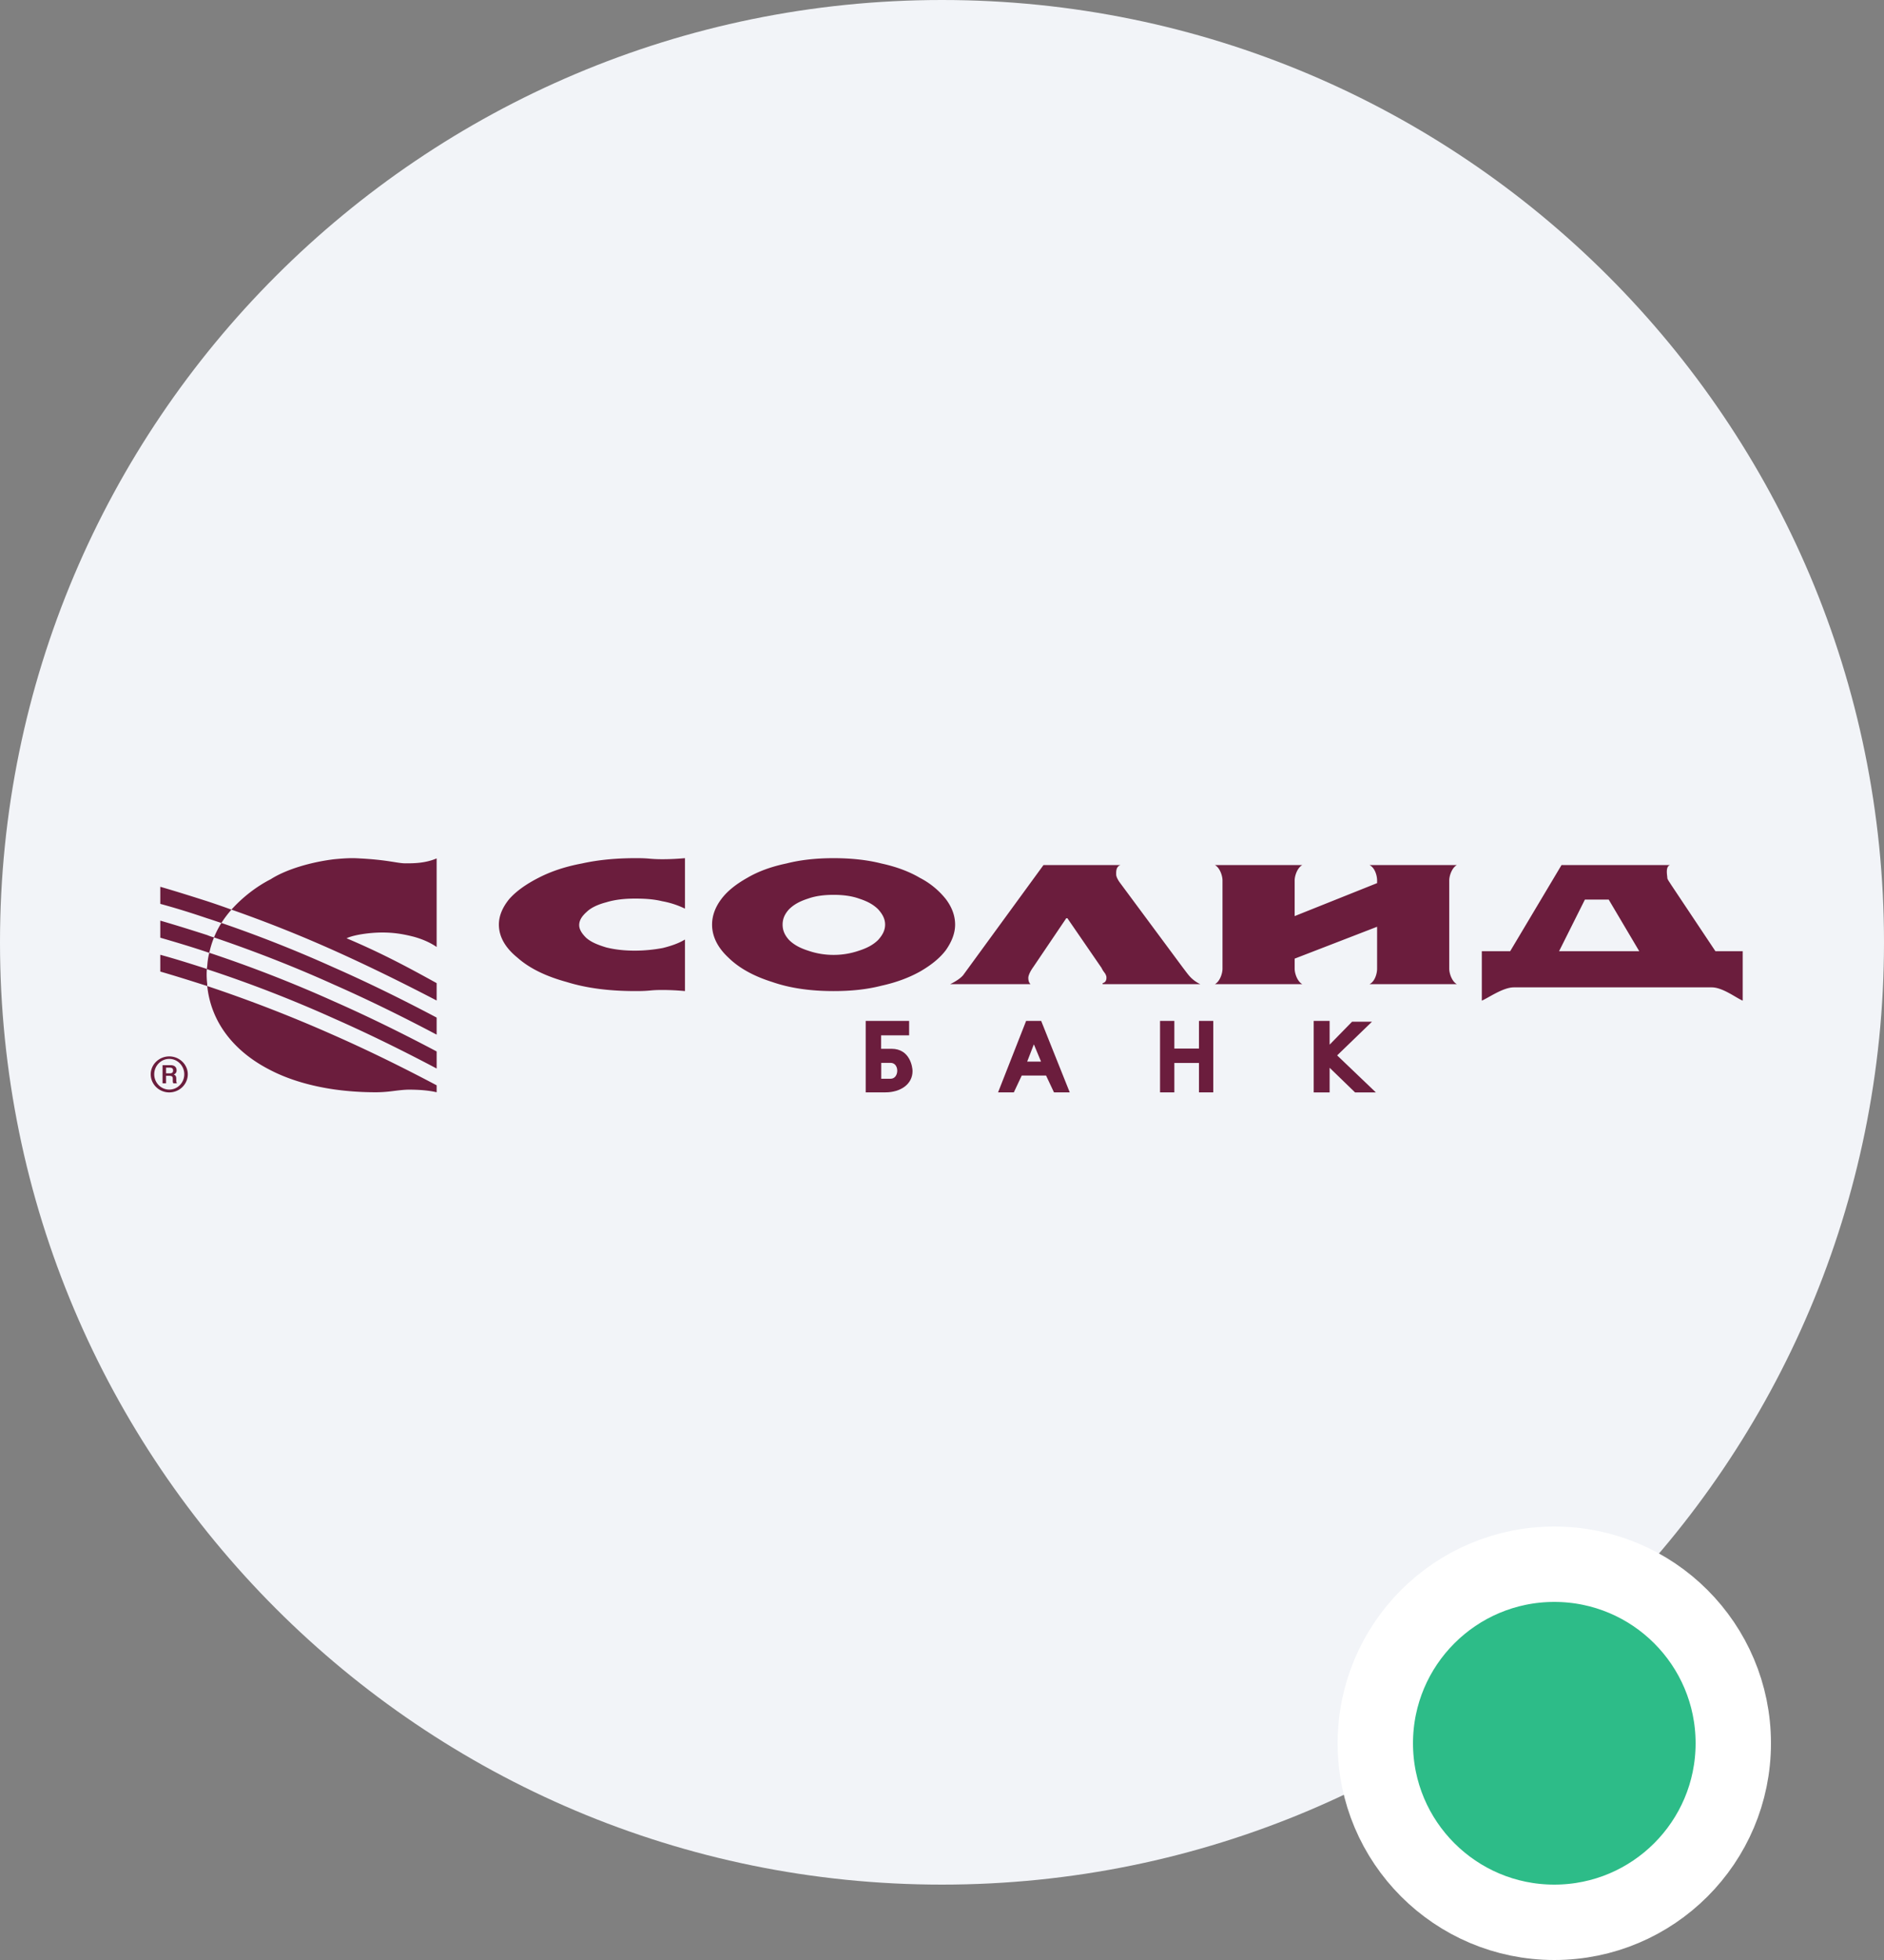 <?xml version="1.0" encoding="UTF-8"?> <svg xmlns="http://www.w3.org/2000/svg" width="200" height="208" fill="none"><rect width="100%" height="100%" fill="#808080" stroke="none"/><g clip-path="url(#a)"><path fill="#F2F4F8" d="M200 100C200 44.772 155.228 0 100 0S0 44.772 0 100s44.772 100 100 100 100-44.772 100-100"></path><g fill="#6B1D3D" clip-path="url(#b)"><path fill-rule="evenodd" d="M18.036 113.904h-.407v-.601h.374c.237 0 .372.068.372.299 0 .133-.034.302-.34.302m.407.133c.271-.133.305-.302.305-.435 0-.496-.407-.564-.645-.564h-.847v1.929h.373v-.8h.338c.374 0 .374.166.374.335 0 .332 0 .364.068.465h.374c-.069-.133-.069-.166-.069-.465 0-.2-.033-.402-.271-.465m-.476 1.593c-.88 0-1.594-.73-1.594-1.628 0-.896.714-1.629 1.594-1.629.884 0 1.595.733 1.595 1.629 0 .898-.711 1.628-1.595 1.628m0-3.523c-1.084 0-1.967.864-1.967 1.895 0 1.064.883 1.927 1.967 1.927 1.087 0 1.968-.863 1.968-1.927 0-1.031-.881-1.895-1.968-1.895M17.016 103.105c1.694.491 3.354 1.014 4.984 1.537v-.216a9 9 0 0 1-.063-.921c0-.248 0-.461.032-.677-1.63-.521-3.26-1.044-4.953-1.504zm4.953-.277.03.033a136 136 0 0 1 13.447 5.22c3.76 1.659 7.366 3.44 10.908 5.313v-1.812c-3.542-1.873-7.147-3.655-10.908-5.314a140 140 0 0 0-13.226-5.157c-.127.459-.19.95-.22 1.441-.031.093-.031.185-.031.276m-4.953-5.129v1.813c1.694.491 3.354.984 4.984 1.536.062.03.125.03.22.063a10 10 0 0 1 .5-1.63c-.25-.063-.5-.154-.72-.246-1.63-.523-3.29-1.044-4.984-1.535m0-3.593v1.813c1.694.46 3.354.981 4.984 1.535.502.153 1.002.338 1.504.491.312-.491.689-.983 1.066-1.413a87 87 0 0 0-2.57-.89c-1.63-.522-3.29-1.044-4.984-1.536m11.66 19.442c2.068 1.076 4.45 1.72 6.77 2.058 1.505.214 3.01.307 4.418.307.504 0 1.098-.03 1.818-.123.721-.092 1.285-.153 1.725-.153 1.19 0 2.162.091 2.947.276v-.738c-3.542-1.872-7.147-3.654-10.908-5.313A150 150 0 0 0 22 104.642c.438 4.145 3.165 7.125 6.675 8.906m6.77-9.06c3.76 1.659 7.366 3.439 10.908 5.312v-1.812c-3.542-1.872-7.147-3.656-10.908-5.313a137 137 0 0 0-11.942-4.73 10 10 0 0 0-.784 1.537c4.42 1.504 8.65 3.163 12.726 5.006m8.4-5.099c.69.184 1.662.522 2.508 1.107v-9.4c-1.223.523-2.447.523-3.323.523-.849 0-1.85-.37-4.89-.523a11 11 0 0 0-.687-.025h-.083c-.619.002-1.265.052-1.925.117-2.477.307-5.078 1.076-6.71 2.12-1.566.798-3.038 1.966-4.166 3.224a138 138 0 0 1 10.876 4.332c3.76 1.688 7.366 3.468 10.908 5.313v-1.845c-3.104-1.717-5.86-3.193-9.56-4.76.753-.368 2.476-.612 3.79-.612 1.193 0 2.165.153 3.262.43M137.437 97.219l8.752-3.5v-.286c0-.505-.232-1.347-.805-1.63h9.269c-.514.283-.805 1.126-.805 1.63v9.374c0 .507.291 1.351.805 1.634h-9.269c.573-.283.805-1.127.805-1.634V98.35l-8.752 3.383v1.074c0 .507.291 1.351.809 1.634h-9.273c.518-.283.804-1.127.804-1.634v-9.374c0-.505-.286-1.347-.804-1.63h9.273c-.518.283-.809 1.126-.809 1.63zM118.95 91.803h-8.177l-8.521 11.676c-.227.282-.693.622-1.379.962h8.522c-.173-.171-.232-.392-.232-.68 0-.163.116-.559.52-1.125l3.51-5.193h.116l3.572 5.193c.054.056.113.223.228.391.115.175.231.287.287.452.06.119.06.23.06.282 0 .288-.116.509-.402.569v.111h10.364a3.6 3.6 0 0 1-.98-.68c-.286-.282-.518-.618-.865-1.069l-6.735-9.085c-.23-.335-.347-.623-.347-.789 0-.229-.059-.848.459-1.015M168.247 95.469h2.53l3.24 5.473h-8.509zm13.856 5.473-4.702-7.05c-.171-.285-.403-.567-.403-.735 0-.228-.231-1.188.288-1.354h-11.52l-5.448 9.139h-3.013v5.249c.686-.285 2.246-1.41 3.398-1.41h21.016c1.155 0 2.593 1.125 3.282 1.41v-5.249zM93.213 99.759c-.521.508-1.154.847-2.019 1.127a8.2 8.2 0 0 1-2.701.451 8.2 8.2 0 0 1-2.708-.451c-.867-.28-1.498-.619-2.015-1.127-.463-.51-.69-1.014-.69-1.637s.227-1.127.69-1.634c.517-.511 1.148-.848 2.015-1.127.805-.288 1.725-.398 2.708-.398.976 0 1.897.11 2.701.398.865.28 1.498.616 2.02 1.127.458.507.746 1.011.746 1.634s-.288 1.127-.747 1.637m7.194-4.345a8.5 8.5 0 0 0-2.76-2.258c-1.151-.679-2.537-1.186-4.087-1.522-1.557-.395-3.283-.563-5.067-.563-1.787 0-3.457.168-5.011.563q-2.417.504-4.15 1.522c-1.206.679-2.127 1.41-2.76 2.258-.633.843-.98 1.75-.98 2.708 0 1.238.577 2.425 1.729 3.498 1.146 1.127 2.704 1.978 4.664 2.594 1.955.678 4.146.962 6.508.962 1.84 0 3.51-.168 5.067-.567 1.55-.339 2.936-.848 4.142-1.526 1.152-.671 2.072-1.405 2.705-2.249.637-.906.985-1.81.985-2.712 0-.958-.348-1.865-.985-2.708M72.713 99.704v5.472a26 26 0 0 0-2.358-.116c-.347 0-.81 0-1.383.06-.636.056-1.095.056-1.498.056-2.708 0-5.126-.284-7.312-.962-2.247-.616-3.976-1.467-5.242-2.594-1.323-1.073-1.96-2.26-1.96-3.498 0-.958.41-1.865 1.096-2.708.748-.847 1.787-1.578 3.11-2.258s2.82-1.186 4.609-1.522c1.785-.395 3.684-.563 5.7-.563.402 0 .92 0 1.497.056.633.056 1.092.056 1.383.056.92 0 1.725-.056 2.358-.112v5.357a9.2 9.2 0 0 0-2.418-.788c-.92-.226-1.9-.28-2.88-.28-1.091 0-2.131.109-3.05.392-.865.225-1.614.564-2.077 1.015-.513.452-.803.903-.803 1.41 0 .452.29.907.748 1.352.518.455 1.211.738 2.132 1.018.919.227 1.899.339 3.05.339a16.3 16.3 0 0 0 2.94-.28c.92-.227 1.725-.512 2.358-.902" clip-rule="evenodd"></path><path d="M91.9 108.343v7.581h2.086c1.606 0 2.887-.857 2.887-2.258 0-.394-.256-2.366-2.227-2.366h-1.108v-1.43h2.972v-1.527zm1.65 4.451h.993c.96 0 .923 1.686 0 1.686h-.993zm12.401 3.133h1.673l.842-1.789h2.581l.842 1.789h1.673l-3.033-7.584h-1.599zm3.091-3.267.71-1.834.762 1.834zm14.105 3.267h1.519v-3.122h2.613v3.122h1.518v-7.584h-1.518v2.93h-2.613v-2.93h-1.519zm16.311.002h1.692v-2.614l2.7 2.614h2.208l-4.11-3.928 3.702-3.577h-2.116l-2.384 2.437v-2.518h-1.692z"></path></g><path fill="#2DBC88" stroke="#fff" stroke-width="8" d="M165 204c10.493 0 19-8.507 19-19s-8.507-19-19-19-19 8.507-19 19 8.507 19 19 19Z"></path></g><defs><clipPath id="a"><path fill="#fff" d="M0 0h200v208H0z"></path></clipPath><clipPath id="b"><path fill="#fff" d="M16 84h169v39H16z"></path></clipPath></defs></svg> 